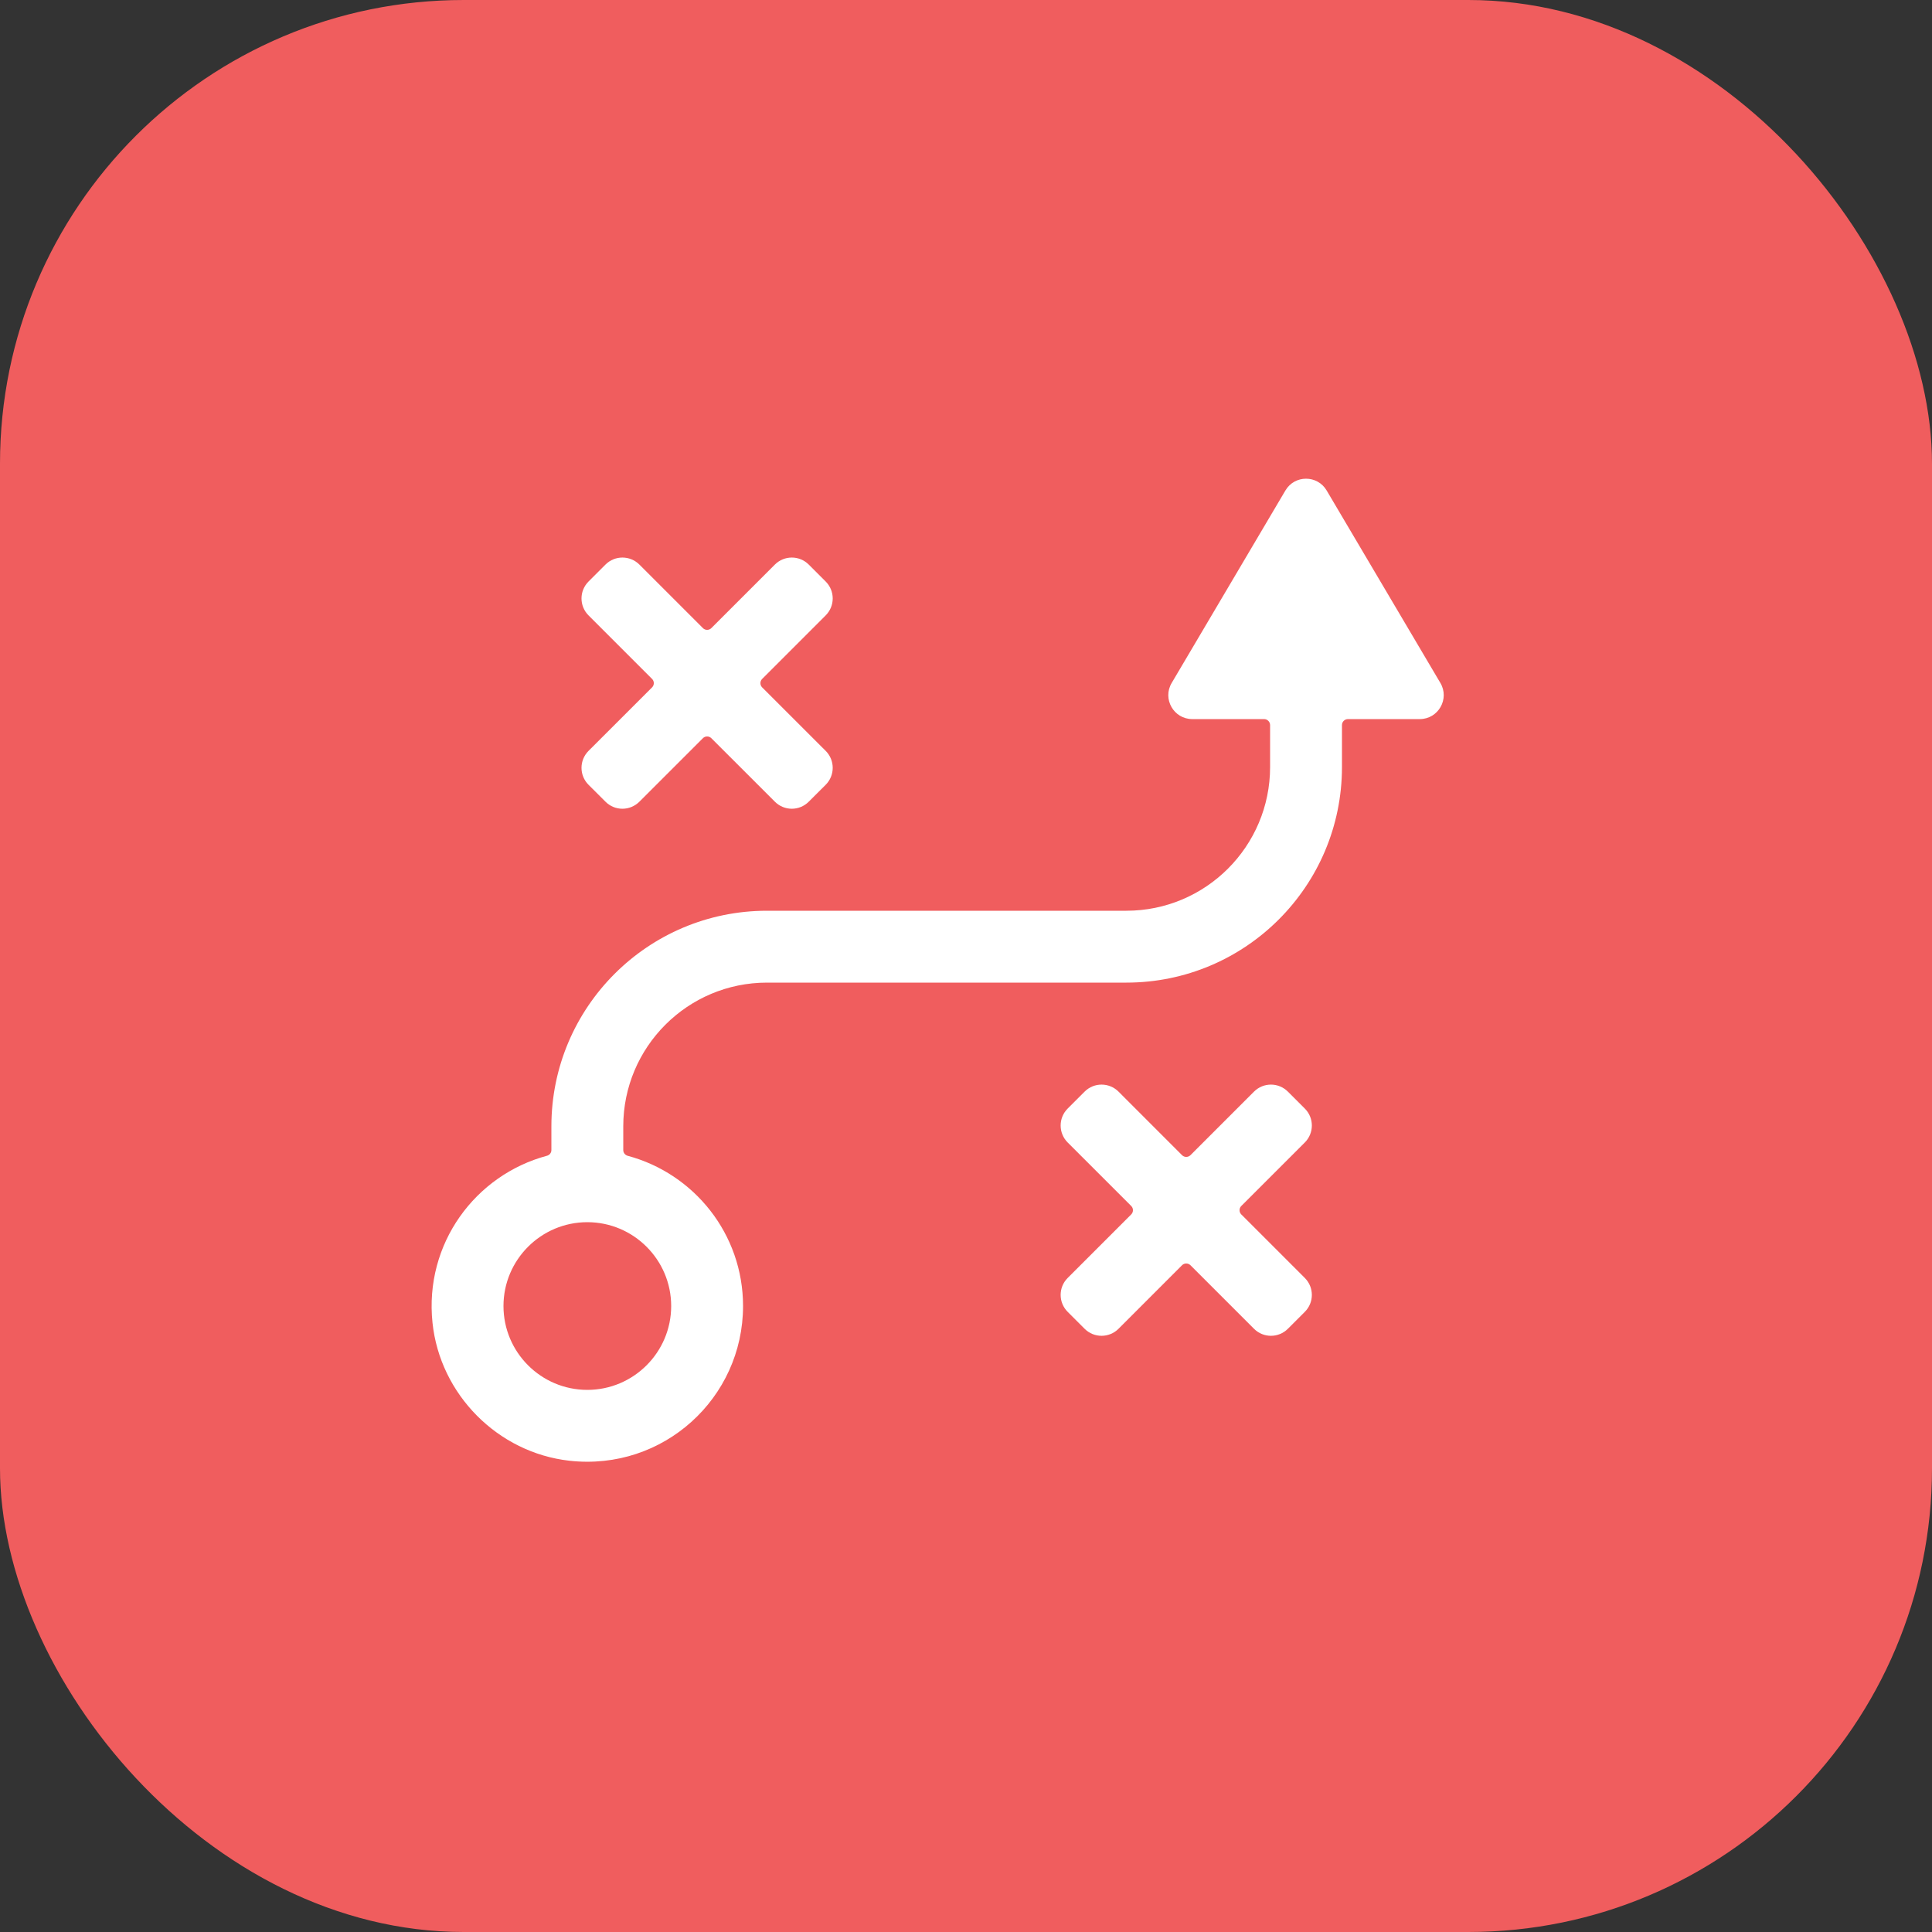 <svg width="50" height="50" viewBox="0 0 50 50" fill="none" xmlns="http://www.w3.org/2000/svg">
<rect x="0" y="0" width="50" height="50" fill="#333333" stroke="none"/>
<rect width="50" height="50" rx="12" fill="#F05D5E"/>
<path d="M33.33 28.251L33.769 28.69C34.011 28.932 34.011 29.324 33.769 29.567L32.125 31.21C32.064 31.271 32.064 31.369 32.125 31.43L33.769 33.074C34.011 33.316 34.011 33.708 33.769 33.95L33.33 34.389C33.088 34.631 32.696 34.631 32.454 34.389L30.81 32.745C30.749 32.684 30.651 32.684 30.59 32.745L28.947 34.389C28.704 34.631 28.312 34.631 28.07 34.389L27.631 33.95C27.389 33.708 27.389 33.316 27.631 33.074L29.275 31.43C29.336 31.369 29.336 31.271 29.275 31.21L27.631 29.567C27.389 29.324 27.389 28.932 27.631 28.69L28.07 28.251C28.312 28.009 28.704 28.009 28.947 28.251L30.59 29.895C30.651 29.956 30.749 29.956 30.81 29.895L32.454 28.251C32.696 28.009 33.088 28.009 33.33 28.251Z" fill="white"/>
<path d="M37.277 17.675L34.334 12.694C34.094 12.287 33.506 12.287 33.266 12.694L30.323 17.675C30.078 18.088 30.376 18.61 30.856 18.61H32.715C32.8 18.61 32.87 18.68 32.87 18.765V19.85C32.87 21.904 31.204 23.57 29.15 23.57H19.85C16.768 23.57 14.27 26.068 14.27 29.15V29.764C14.27 29.834 14.223 29.893 14.155 29.911C12.306 30.407 10.979 32.181 11.193 34.231C11.386 36.088 12.884 37.598 14.739 37.804C17.171 38.074 19.23 36.178 19.23 33.8C19.23 31.936 17.963 30.372 16.245 29.912C16.177 29.893 16.13 29.834 16.13 29.764V29.15C16.13 27.096 17.796 25.43 19.85 25.43H29.15C32.231 25.43 34.73 22.932 34.73 19.85V18.765C34.73 18.68 34.799 18.61 34.885 18.61H36.743C37.223 18.61 37.521 18.088 37.277 17.675L37.277 17.675ZM17.37 33.8C17.37 34.997 16.396 35.97 15.2 35.97C14.003 35.97 13.03 34.997 13.03 33.8C13.03 32.603 14.003 31.63 15.2 31.63C16.396 31.63 17.37 32.603 17.37 33.8Z" fill="white"/>
<path d="M20.93 14.611L21.369 15.05C21.611 15.292 21.611 15.684 21.369 15.926L19.725 17.57C19.664 17.631 19.664 17.729 19.725 17.79L21.369 19.433C21.611 19.675 21.611 20.068 21.369 20.31L20.93 20.748C20.688 20.991 20.296 20.991 20.054 20.748L18.41 19.105C18.349 19.044 18.251 19.044 18.191 19.105L16.547 20.748C16.304 20.991 15.912 20.991 15.67 20.748L15.231 20.31C14.989 20.068 14.989 19.676 15.231 19.433L16.875 17.79C16.936 17.729 16.936 17.631 16.875 17.57L15.231 15.926C14.989 15.684 14.989 15.292 15.231 15.05L15.67 14.611C15.912 14.369 16.304 14.369 16.547 14.611L18.191 16.255C18.251 16.316 18.349 16.316 18.41 16.255L20.054 14.611C20.296 14.369 20.688 14.369 20.93 14.611Z" fill="white"/>
</svg>
